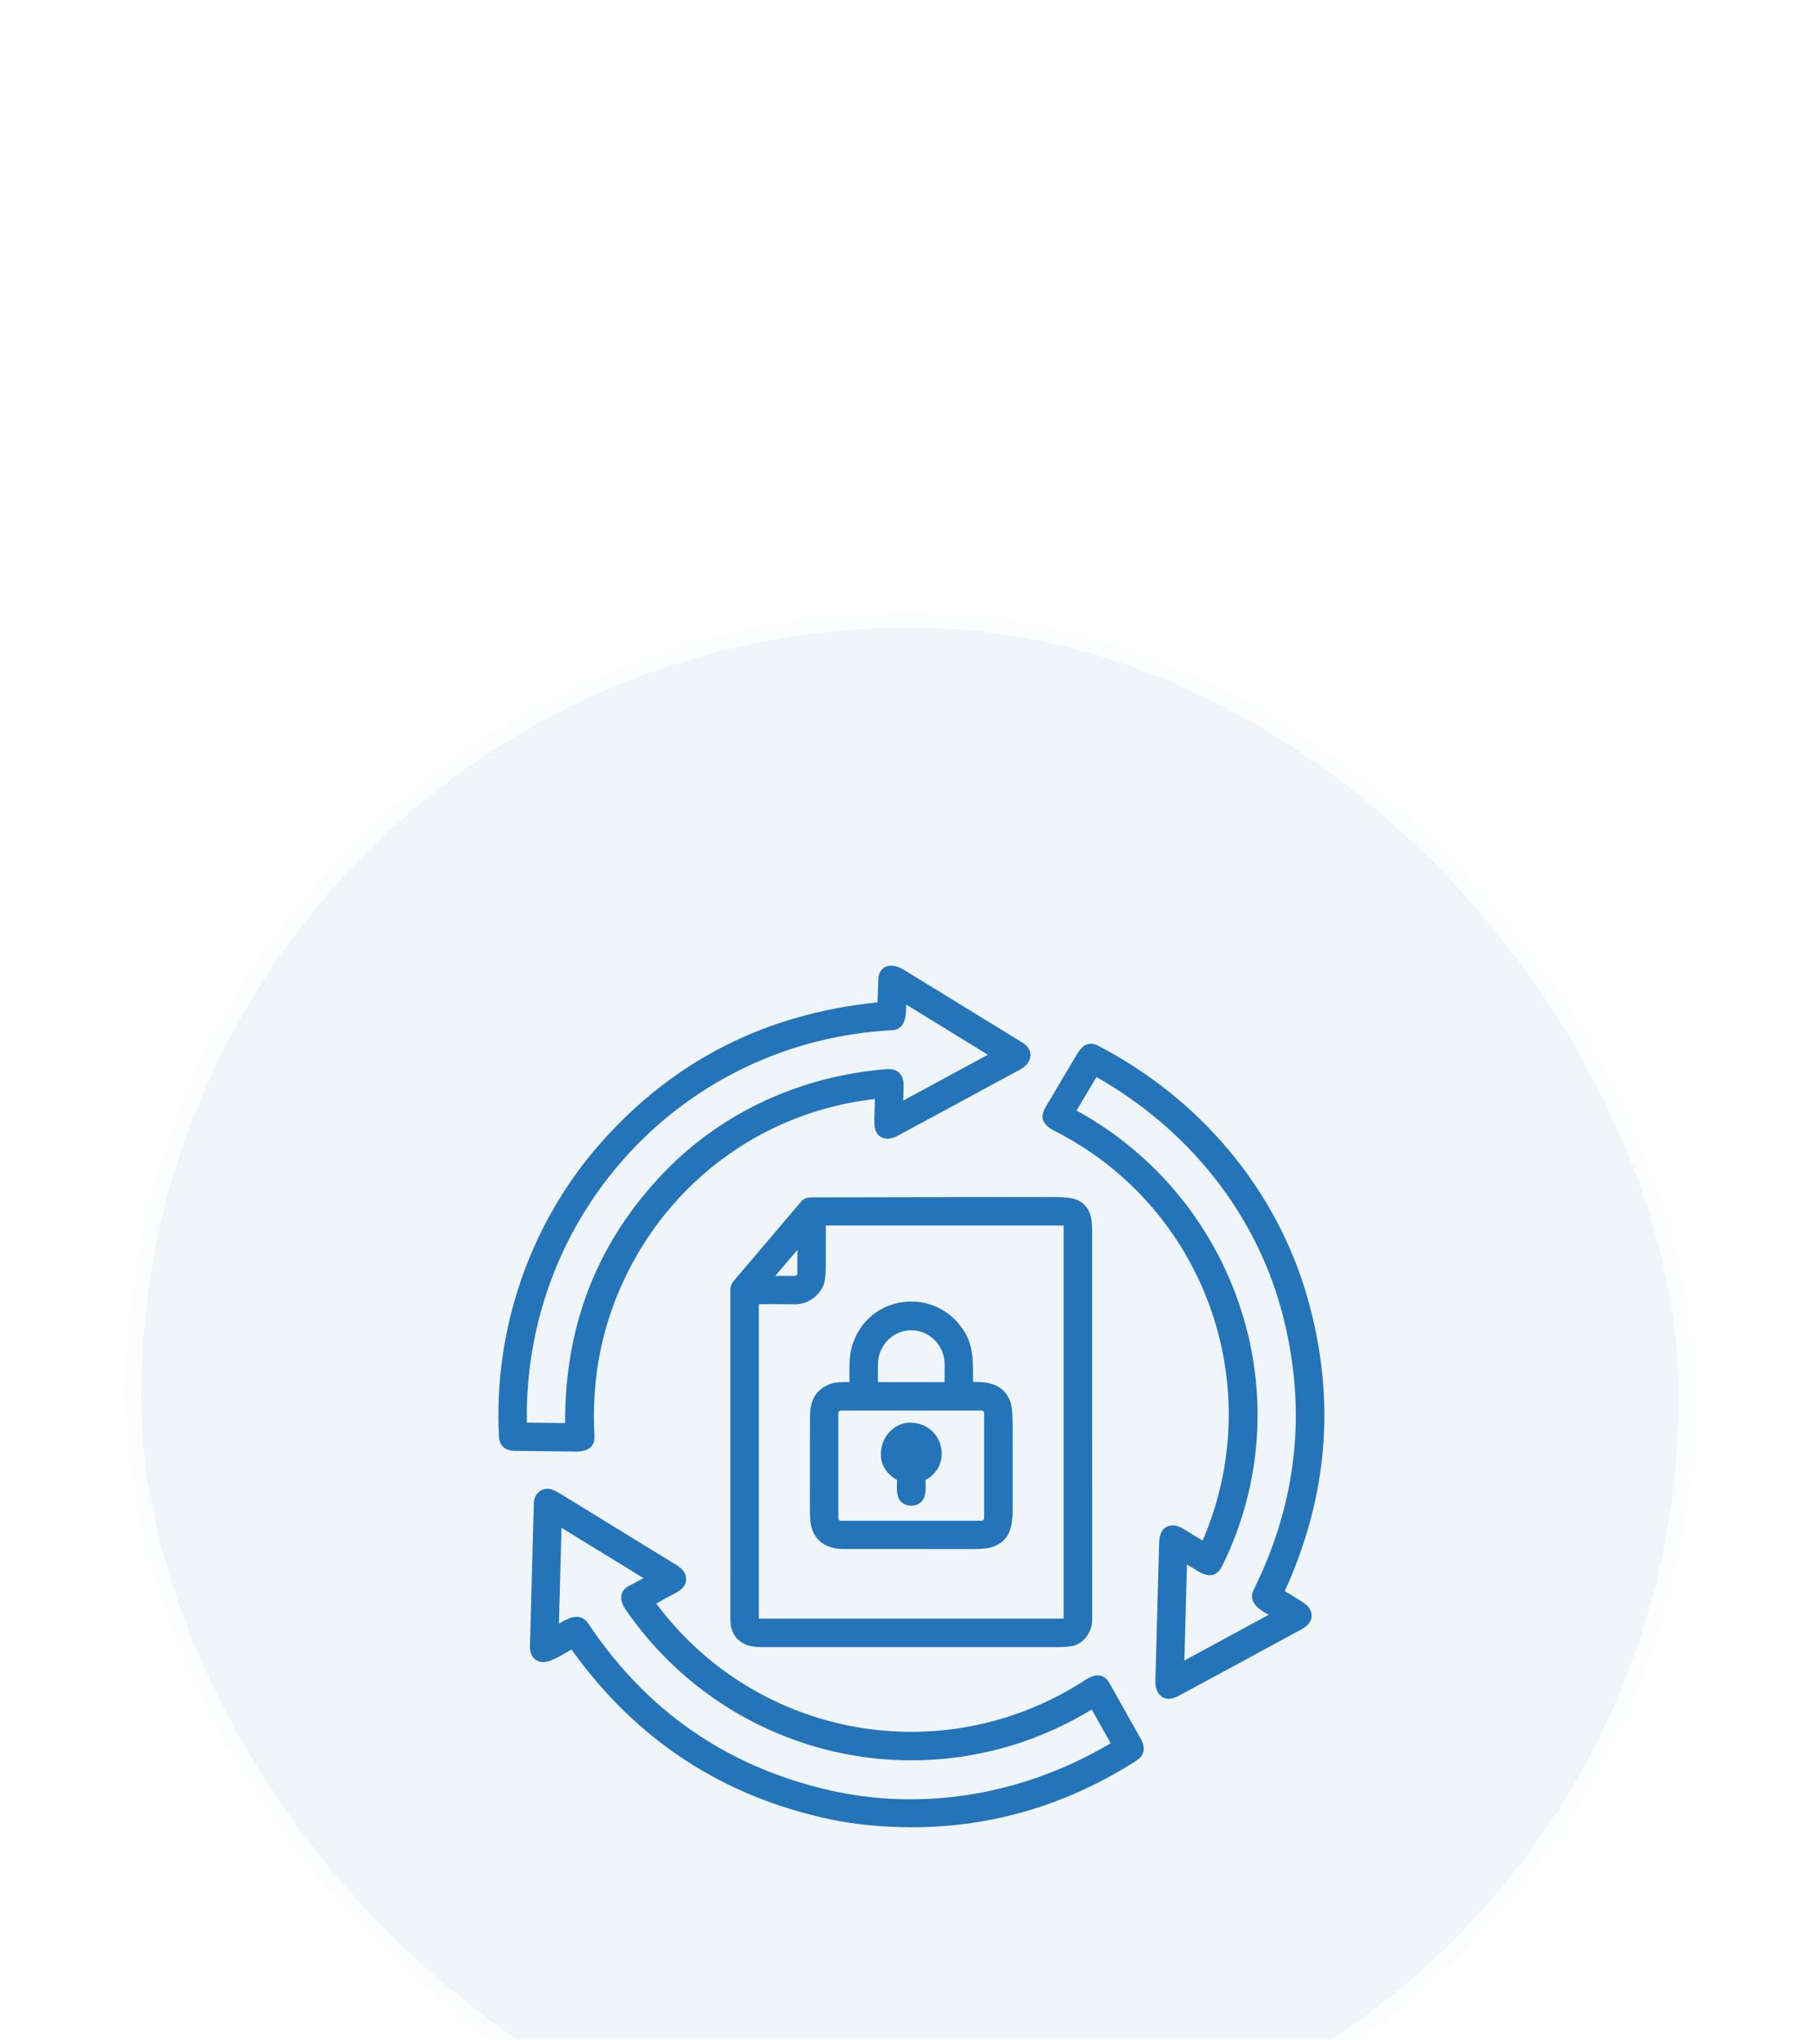 <svg width="116" height="130" viewBox="0 0 116 130" fill="none" xmlns="http://www.w3.org/2000/svg">
<g filter="url(#filter0_dddd_8794_1178)">
<rect x="8" y="2" width="100" height="100" rx="50" fill="#F0F5FA"/>
<rect x="8.5" y="2.5" width="99" height="99" rx="49.5" stroke="white" stroke-opacity="0.8"/>
<mask id="mask0_8794_1178" style="mask-type:luminance" maskUnits="userSpaceOnUse" x="29" y="23" width="58" height="58">
<path d="M87 23H29V81H87V23Z" fill="white"/>
</mask>
<g mask="url(#mask0_8794_1178)">
<path fill-rule="evenodd" clip-rule="evenodd" d="M36.424 68.128C40.55 73.889 46.048 77.496 52.915 78.948C53.668 79.107 54.424 79.225 55.183 79.302C61.398 79.94 67.142 78.578 72.418 75.219C72.418 75.219 72.418 75.219 72.418 75.219C72.71 75.032 72.85 74.812 72.888 74.574C72.923 74.351 72.865 74.099 72.709 73.821C72.709 73.821 72.709 73.821 72.709 73.821C72.04 72.628 71.37 71.436 70.698 70.244C70.549 69.98 70.354 69.848 70.144 69.799C69.865 69.734 69.538 69.83 69.233 70.029C69.233 70.029 69.233 70.029 69.233 70.029C60.215 75.937 48.262 73.826 41.827 65.197C42.253 64.954 42.684 64.719 43.12 64.49C43.605 64.236 43.892 63.794 43.645 63.268C43.565 63.096 43.374 62.9 43.052 62.703C40.591 61.194 38.13 59.683 35.669 58.172C35.369 57.988 35.138 57.899 34.986 57.886C34.986 57.886 34.986 57.886 34.985 57.886C34.467 57.841 34.04 58.232 34.025 58.789C33.939 61.824 33.857 64.86 33.778 67.895C33.763 68.424 33.989 68.849 34.529 68.924C34.692 68.947 34.932 68.897 35.198 68.787C35.607 68.618 36.102 68.316 36.424 68.128ZM41.014 63.576C40.688 63.751 40.36 63.929 40.03 64.11C39.456 64.425 39.509 65.046 39.843 65.533C46.499 75.252 59.493 78.091 69.581 71.951L70.79 74.101C65.372 77.323 58.916 78.512 52.731 77.064C46.274 75.551 41.193 72.017 37.489 66.464C37.222 66.064 36.864 65.991 36.482 66.079C36.196 66.144 35.891 66.323 35.623 66.483L35.788 60.368L41.014 63.576ZM76.65 61.188C76.232 60.93 75.812 60.673 75.388 60.417C75.388 60.416 75.388 60.416 75.388 60.416C75.146 60.271 74.931 60.211 74.75 60.217C74.512 60.225 74.342 60.296 74.215 60.401C73.961 60.61 73.887 60.999 73.875 61.423C73.875 61.422 73.875 61.423 73.875 61.423C73.799 64.32 73.721 67.217 73.641 70.115C73.629 70.574 73.773 70.924 74.007 71.106C74.254 71.299 74.627 71.349 75.109 71.088C77.738 69.67 80.365 68.247 82.99 66.819C83.489 66.547 83.781 66.068 83.478 65.537C83.393 65.388 83.194 65.202 82.862 65C82.535 64.801 82.208 64.602 81.883 64.403C84.646 58.37 85.143 52.185 83.374 45.849C81.4 38.773 76.419 32.966 69.959 29.632C69.367 29.327 68.942 29.676 68.64 30.186C68.64 30.186 68.64 30.186 68.64 30.186C67.975 31.311 67.309 32.436 66.643 33.56C66.451 33.882 66.42 34.138 66.472 34.346C66.547 34.64 66.817 34.871 67.223 35.078C76.794 39.939 80.885 51.363 76.65 61.188ZM69.882 31.643C75.743 34.962 80.127 40.361 81.787 46.928C83.302 52.923 82.675 58.72 79.905 64.319C79.698 64.739 79.814 65.084 80.085 65.372C80.286 65.587 80.592 65.763 80.862 65.914L75.486 68.83L75.651 62.702C75.891 62.847 76.129 62.993 76.365 63.139C76.724 63.361 77.062 63.446 77.344 63.353C77.545 63.286 77.734 63.131 77.882 62.833C83.152 52.202 78.914 39.422 68.616 33.778L69.882 31.643ZM69.612 66.189C69.61 57.931 69.609 49.672 69.609 41.414C69.609 40.523 69.438 39.813 68.613 39.456C68.373 39.352 67.898 39.289 67.186 39.289C62.027 39.292 56.868 39.299 51.709 39.311C51.413 39.311 51.212 39.405 51.091 39.548C49.637 41.257 48.188 42.961 46.745 44.659C46.745 44.659 46.744 44.659 46.745 44.659C46.621 44.806 46.552 44.991 46.552 45.183C46.552 52.163 46.552 59.175 46.551 66.217C46.551 66.977 46.87 67.499 47.49 67.792C47.735 67.909 48.099 67.975 48.583 67.975C54.849 67.979 61.115 67.98 67.38 67.976C67.947 67.976 68.328 67.928 68.528 67.851C69.21 67.588 69.612 66.93 69.612 66.189ZM52.638 41.104H67.795V66.161H48.365V46.121C49.008 46.115 49.772 46.116 50.658 46.125C50.657 46.125 50.658 46.125 50.658 46.125C51.494 46.132 52.238 45.591 52.511 44.833C52.511 44.833 52.511 44.833 52.511 44.833C52.591 44.61 52.637 44.166 52.633 43.501C52.629 42.704 52.63 41.905 52.638 41.104ZM54.143 51.082C53.694 51.072 53.219 51.074 52.833 51.235C52.833 51.235 52.832 51.236 52.833 51.235C51.921 51.62 51.623 52.333 51.623 53.321C51.623 55.278 51.621 57.234 51.618 59.192C51.617 59.8 51.67 60.226 51.761 60.47C52.09 61.363 52.838 61.718 53.785 61.719L62.1 61.724C62.662 61.724 63.07 61.666 63.325 61.566C64.4 61.141 64.543 60.276 64.541 59.127C64.538 57.322 64.538 55.517 64.54 53.712C64.541 52.99 64.474 52.499 64.361 52.236C63.938 51.259 63.059 51.045 62.016 51.081C62.017 50.021 62.077 48.916 61.519 47.956C59.751 44.914 55.252 45.431 54.292 48.84C54.106 49.5 54.136 50.325 54.143 51.082ZM62.726 53.055V59.761C62.726 59.848 62.654 59.919 62.568 59.919H53.591C53.505 59.919 53.433 59.848 53.433 59.761V53.055C53.433 52.968 53.505 52.897 53.591 52.897H62.568C62.654 52.897 62.726 52.968 62.726 53.055ZM57.172 57.328C57.173 57.537 57.155 57.781 57.169 58.003C57.183 58.224 57.23 58.426 57.325 58.578C57.325 58.578 57.326 58.578 57.325 58.578C57.485 58.832 57.788 58.971 58.095 58.965C58.401 58.959 58.701 58.812 58.856 58.536C58.937 58.391 58.98 58.19 58.994 57.97C59.008 57.751 58.995 57.513 58.988 57.319C59.703 56.936 60.021 56.286 60.022 55.643C60.022 54.635 59.233 53.629 57.929 53.669C57.131 53.693 56.424 54.339 56.22 55.114C56.22 55.114 56.22 55.115 56.22 55.114C56.092 55.601 56.123 56.035 56.301 56.416C56.462 56.764 56.75 57.071 57.172 57.328ZM55.93 26.884C48.804 27.603 42.919 30.596 38.273 35.86C33.761 40.975 31.445 47.76 31.801 54.554C31.818 54.88 31.934 55.102 32.113 55.249C32.281 55.387 32.517 55.462 32.822 55.465C34.104 55.481 35.388 55.496 36.672 55.511C37.128 55.517 37.545 55.416 37.748 55.117C37.844 54.976 37.902 54.788 37.888 54.533C37.68 50.784 38.391 47.29 40.021 44.053C43.107 37.926 48.949 33.809 55.764 33.04C55.753 33.502 55.74 33.965 55.727 34.427C55.71 34.984 55.872 35.501 56.49 35.566C56.69 35.588 56.961 35.524 57.296 35.342C59.867 33.95 62.438 32.559 65.01 31.169C65.01 31.169 65.01 31.169 65.01 31.169C65.469 30.921 65.715 30.533 65.678 30.167C65.653 29.916 65.503 29.651 65.147 29.433C62.625 27.884 60.101 26.336 57.576 24.789C57.343 24.646 57.06 24.548 56.808 24.546C56.598 24.544 56.407 24.605 56.26 24.735C56.112 24.866 55.999 25.074 55.983 25.396C55.96 25.895 55.942 26.39 55.93 26.884ZM57.751 27.018L62.964 30.219L57.572 33.141C57.579 32.827 57.586 32.514 57.593 32.204C57.6 31.819 57.494 31.547 57.312 31.374C57.128 31.199 56.854 31.109 56.477 31.14C51.114 31.579 46.105 33.815 42.371 37.67C38.109 42.069 35.991 47.411 36.02 53.696L33.578 53.666C33.367 40.355 43.55 29.339 56.908 28.654C56.907 28.654 56.908 28.654 56.908 28.654C57.121 28.642 57.309 28.554 57.464 28.381C57.572 28.261 57.653 28.068 57.697 27.837C57.745 27.585 57.756 27.282 57.751 27.018ZM60.205 51.09L55.954 51.081L55.956 49.947C55.958 48.758 56.911 47.779 58.072 47.781H58.099C59.26 47.783 60.209 48.766 60.207 49.955L60.205 51.09ZM49.411 44.318H50.689L50.823 44.221L50.824 42.657L49.411 44.318Z" fill="#2374B9"/>
</g>
</g>
<defs>
<filter id="filter0_dddd_8794_1178" x="0" y="0" width="116" height="130" filterUnits="userSpaceOnUse" color-interpolation-filters="sRGB">
<feFlood flood-opacity="0" result="BackgroundImageFix"/>
<feColorMatrix in="SourceAlpha" type="matrix" values="0 0 0 0 0 0 0 0 0 0 0 0 0 0 0 0 0 0 127 0" result="hardAlpha"/>
<feOffset dy="1"/>
<feGaussianBlur stdDeviation="1.5"/>
<feColorMatrix type="matrix" values="0 0 0 0 0.42 0 0 0 0 0.447 0 0 0 0 0.482 0 0 0 0.15 0"/>
<feBlend mode="normal" in2="BackgroundImageFix" result="effect1_dropShadow_8794_1178"/>
<feColorMatrix in="SourceAlpha" type="matrix" values="0 0 0 0 0 0 0 0 0 0 0 0 0 0 0 0 0 0 127 0" result="hardAlpha"/>
<feOffset dy="5"/>
<feGaussianBlur stdDeviation="2.5"/>
<feColorMatrix type="matrix" values="0 0 0 0 0.42 0 0 0 0 0.447 0 0 0 0 0.482 0 0 0 0.13 0"/>
<feBlend mode="normal" in2="effect1_dropShadow_8794_1178" result="effect2_dropShadow_8794_1178"/>
<feColorMatrix in="SourceAlpha" type="matrix" values="0 0 0 0 0 0 0 0 0 0 0 0 0 0 0 0 0 0 127 0" result="hardAlpha"/>
<feOffset dy="11"/>
<feGaussianBlur stdDeviation="3.5"/>
<feColorMatrix type="matrix" values="0 0 0 0 0.42 0 0 0 0 0.447 0 0 0 0 0.482 0 0 0 0.08 0"/>
<feBlend mode="normal" in2="effect2_dropShadow_8794_1178" result="effect3_dropShadow_8794_1178"/>
<feColorMatrix in="SourceAlpha" type="matrix" values="0 0 0 0 0 0 0 0 0 0 0 0 0 0 0 0 0 0 127 0" result="hardAlpha"/>
<feOffset dy="20"/>
<feGaussianBlur stdDeviation="4"/>
<feColorMatrix type="matrix" values="0 0 0 0 0.42 0 0 0 0 0.447 0 0 0 0 0.482 0 0 0 0.02 0"/>
<feBlend mode="normal" in2="effect3_dropShadow_8794_1178" result="effect4_dropShadow_8794_1178"/>
<feBlend mode="normal" in="SourceGraphic" in2="effect4_dropShadow_8794_1178" result="shape"/>
</filter>
</defs>
</svg>

